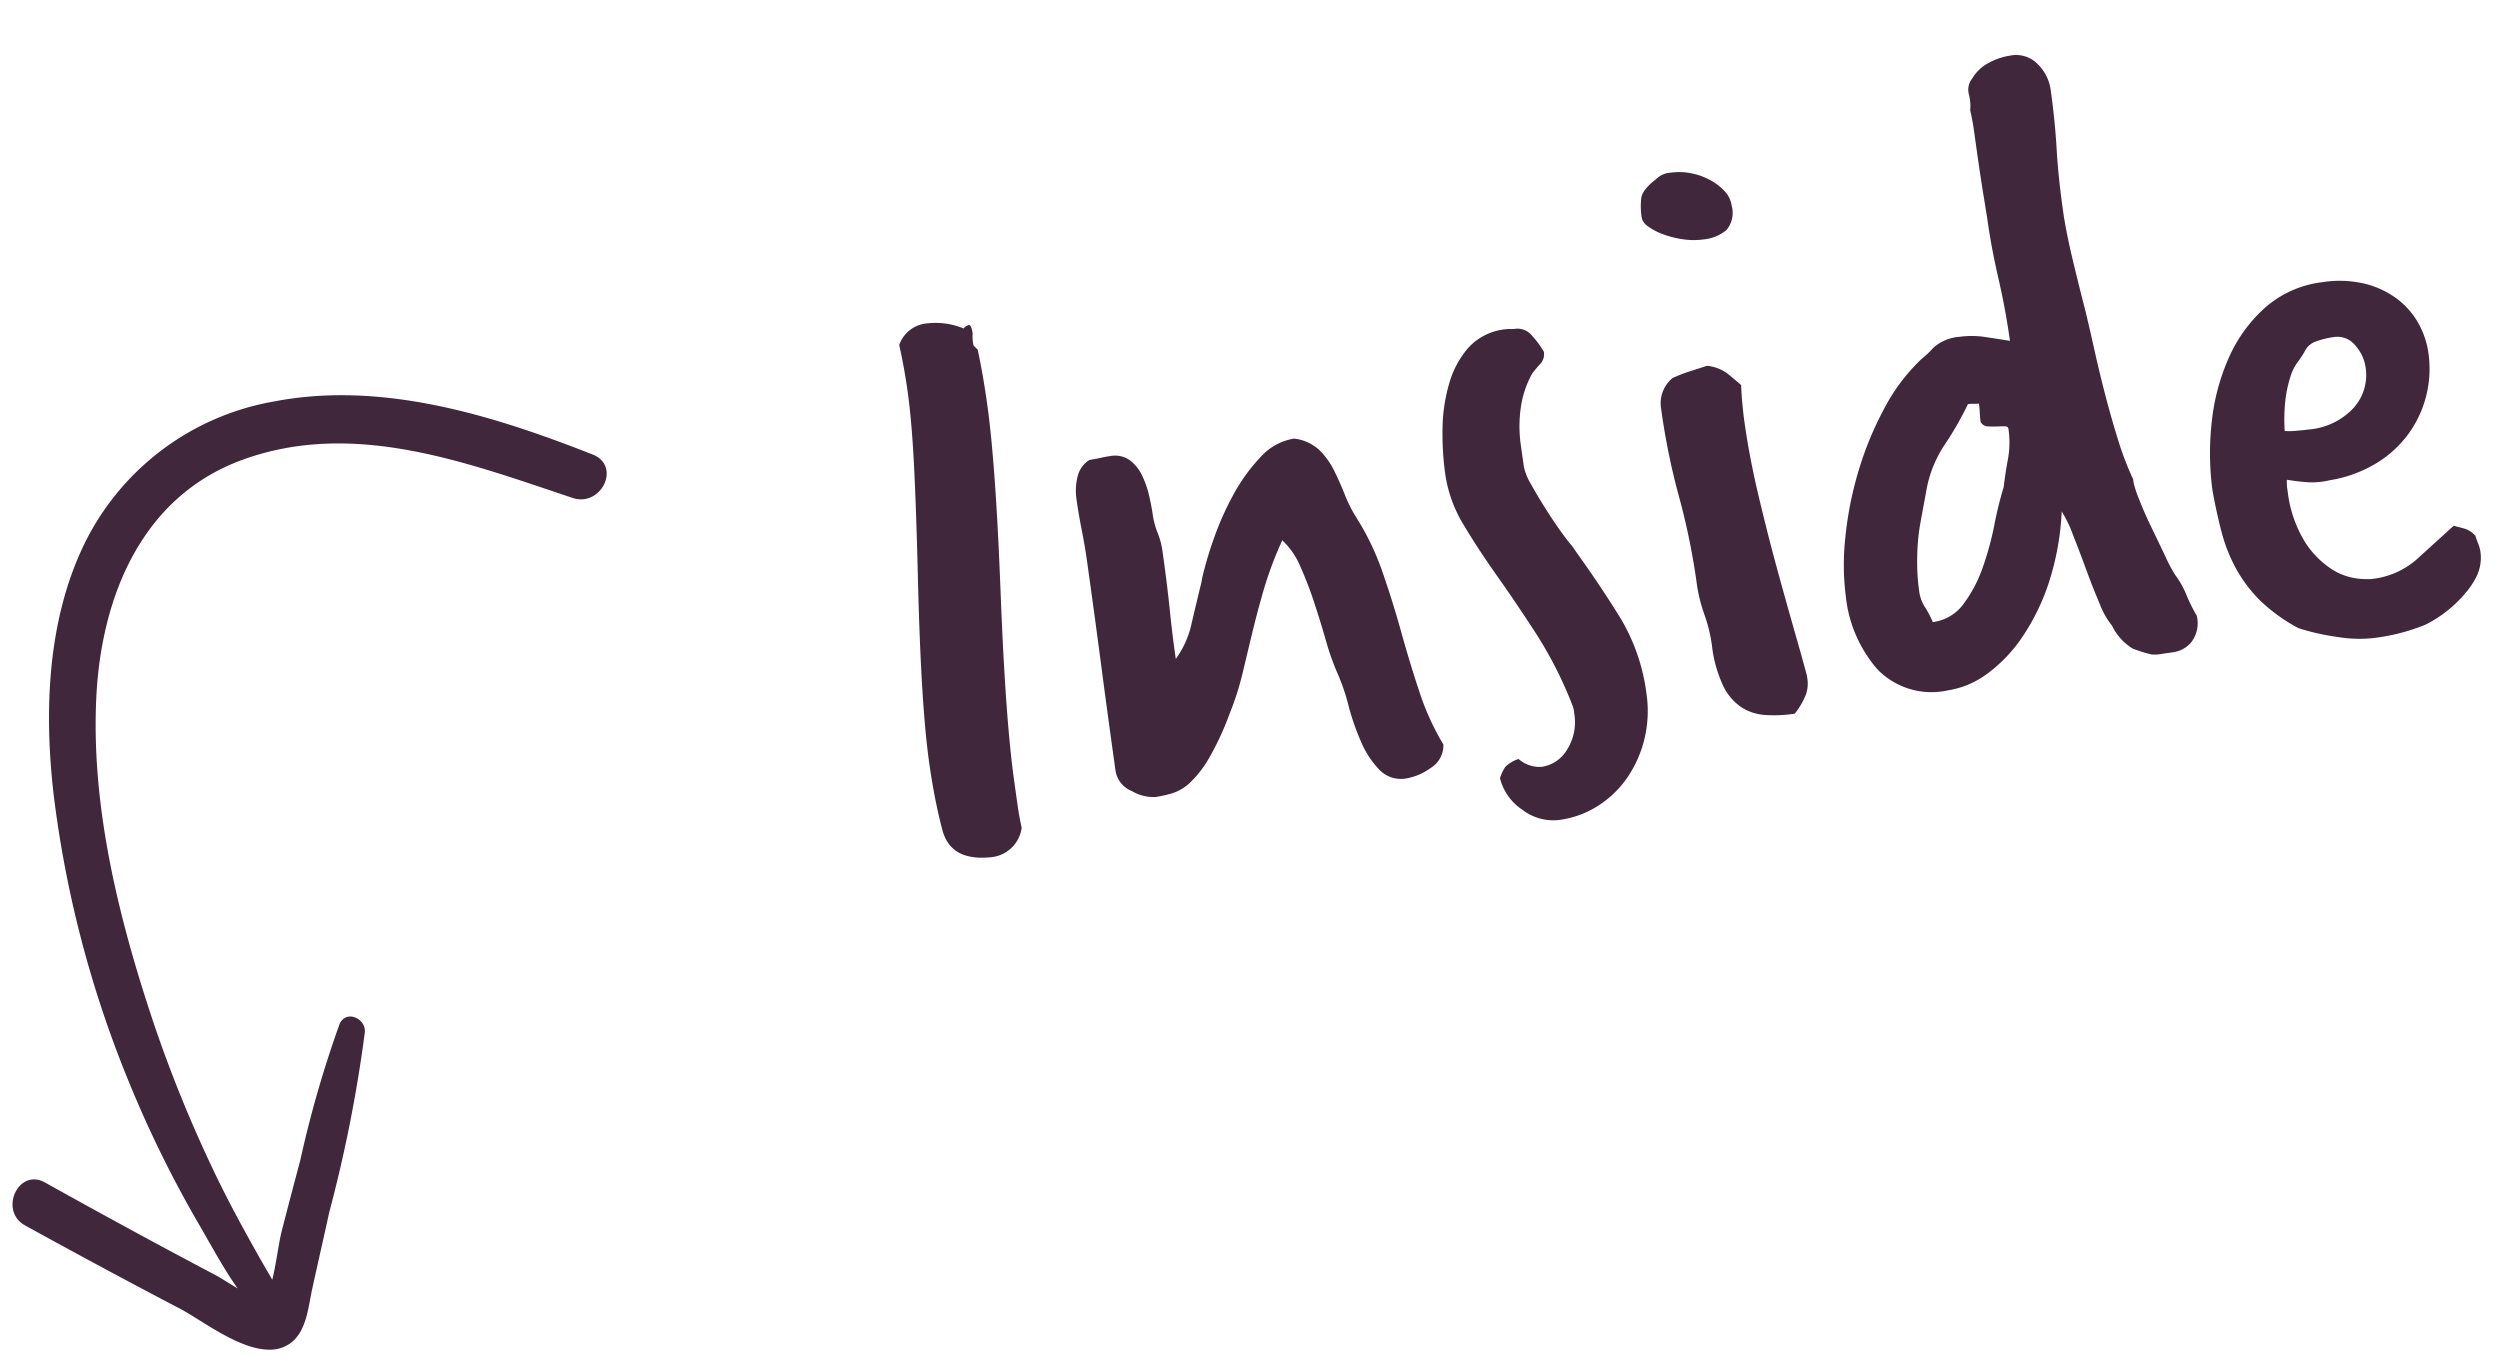 <svg xmlns="http://www.w3.org/2000/svg" width="109.008" height="59.353" viewBox="0 0 109.008 59.353">
  <g id="Group_2558" data-name="Group 2558" transform="translate(21961.904 2640.954)">
    <path id="Path_2189" data-name="Path 2189" d="M6.32-20.24q.04.56.06,1.16t.02,1.24q0,1.36-.14,3.4t-.42,4.8q-.28,2.76-.42,4.82T5.28-1.36V-.34q0,.5.04,1.02A1.488,1.488,0,0,1,3.76,1.76Q2.04,1.68,1.88.28,1.8-.4,1.76-1.14T1.72-2.68q0-1.36.16-3.36t.48-4.76q.32-2.76.5-4.74t.18-3.34q0-.52-.02-1.02t-.06-1.02a1.411,1.411,0,0,1,1.36-.76,3.165,3.165,0,0,1,1.52.44.486.486,0,0,1,.24-.12q.12,0,.12.4a1.683,1.683,0,0,0-.04.4q0,.16.04.16ZM13-5.68a4.084,4.084,0,0,0,.9-1.44q.34-.88.66-1.68l.08-.24a15.865,15.865,0,0,1,.72-1.58,12.639,12.639,0,0,1,1.12-1.8,7.7,7.7,0,0,1,1.4-1.46,2.5,2.5,0,0,1,1.56-.6,1.928,1.928,0,0,1,1.02.64,3.293,3.293,0,0,1,.52.98q.18.54.32,1.12a5.948,5.948,0,0,0,.38,1.1,11.451,11.451,0,0,1,.78,2.48q.26,1.32.44,2.68t.42,2.68a11.313,11.313,0,0,0,.72,2.44,1.159,1.159,0,0,1-.7.94,2.583,2.583,0,0,1-1.1.3A1.314,1.314,0,0,1,21.12.34,4.037,4.037,0,0,1,20.5-.98a10.555,10.555,0,0,1-.32-1.62A9.141,9.141,0,0,0,19.92-4a10.748,10.748,0,0,1-.32-1.54q-.12-.86-.28-1.74a16.561,16.561,0,0,0-.38-1.64,3.381,3.381,0,0,0-.62-1.24,16.364,16.364,0,0,0-1.1,2.02q-.42.94-.76,1.8T15.8-4.66A12.544,12.544,0,0,1,15-3a12.529,12.529,0,0,1-1.16,1.8,4.793,4.793,0,0,1-.96.94,2.054,2.054,0,0,1-.84.36,5.131,5.131,0,0,1-.76.06,1.851,1.851,0,0,1-.98-.4,1.153,1.153,0,0,1-.58-.96q0-2.52.02-4.68t.02-4.56q0-.68-.04-1.38T9.68-13.2a2.559,2.559,0,0,1,.18-.94,1.161,1.161,0,0,1,.62-.66q.24,0,.48-.02t.44-.02a1.108,1.108,0,0,1,.82.3,1.8,1.8,0,0,1,.44.74,4.165,4.165,0,0,1,.18.92q.04.48.04.8a3.452,3.452,0,0,0,.1.84,3.452,3.452,0,0,1,.1.84q0,1.48-.04,2.52t-.04,2ZM30.96-7.84q.8,1.52,1.48,3.06a8.478,8.478,0,0,1,.68,3.46A5.171,5.171,0,0,1,32.78.56a5.129,5.129,0,0,1-.94,1.56A4.448,4.448,0,0,1,30.4,3.2a4.133,4.133,0,0,1-1.8.4,2.2,2.2,0,0,1-1.54-.66,2.334,2.334,0,0,1-.78-1.5,1.819,1.819,0,0,1,.3-.46A1.45,1.45,0,0,1,27.2.72a1.383,1.383,0,0,0,.96.48,1.553,1.553,0,0,0,1.2-.6,2.238,2.238,0,0,0,.52-1.52,1.17,1.17,0,0,0-.04-.4,17.626,17.626,0,0,0-1.12-3.26q-.68-1.46-1.34-2.74T26.24-9.74a5.881,5.881,0,0,1-.48-2.3,12.773,12.773,0,0,1,.16-1.98,7.3,7.3,0,0,1,.56-1.9,4.052,4.052,0,0,1,1.06-1.44,2.537,2.537,0,0,1,1.7-.56,1.124,1.124,0,0,1,.22.02,1.124,1.124,0,0,0,.22.02.809.809,0,0,1,.68.42,3.772,3.772,0,0,1,.4.74.61.61,0,0,1-.22.5q-.22.18-.42.38a4.283,4.283,0,0,0-.7,1.42,5.794,5.794,0,0,0-.22,1.58v.96a2.448,2.448,0,0,0,.2.8q.2.52.46,1.1t.52,1.08q.26.5.42.74Zm5.68-15.64a1.011,1.011,0,0,1,.72-.2,2.585,2.585,0,0,1,.82.14,2.881,2.881,0,0,1,.78.4,2.394,2.394,0,0,1,.58.58,1.18,1.18,0,0,1,.22.68,1.159,1.159,0,0,1-.38,1.02,1.859,1.859,0,0,1-1.06.26,3.082,3.082,0,0,1-.9-.14,4.209,4.209,0,0,1-.82-.34,2.607,2.607,0,0,1-.58-.42.62.62,0,0,1-.22-.42,3.155,3.155,0,0,1,.1-.84Q36-23.12,36.64-23.48ZM40.16-.96A1.42,1.42,0,0,1,40-.32a3.181,3.181,0,0,1-.6.76A6.221,6.221,0,0,1,38.14.32a2.189,2.189,0,0,1-1-.48,2.375,2.375,0,0,1-.66-1.04,5.694,5.694,0,0,1-.24-1.84A6.728,6.728,0,0,0,36.1-4.4a6.728,6.728,0,0,1-.14-1.36,30.012,30.012,0,0,0-.24-3.88,30.012,30.012,0,0,1-.24-3.88,1.431,1.431,0,0,1,.68-1.28,6.2,6.2,0,0,1,.76-.18q.36-.06.8-.14a1.8,1.8,0,0,1,.84.46q.28.3.52.58-.04.4-.06.8t-.02.84q0,1.52.16,3.24t.36,3.28q.2,1.56.38,2.84t.26,1.96ZM55.44-7.48a4.707,4.707,0,0,0,.14.76q.14.6.36,1.28t.42,1.32a6.8,6.8,0,0,0,.32.88,3.879,3.879,0,0,1,.36.92,6.754,6.754,0,0,0,.32.96,1.36,1.36,0,0,1-.4,1.12,1.281,1.281,0,0,1-.8.32h-.5a1.678,1.678,0,0,1-.5-.04,6.643,6.643,0,0,1-.76-.36,2.39,2.39,0,0,1-.76-1.12,3.46,3.46,0,0,1-.4-1.02q-.2-.74-.38-1.58T52.5-5.62a5.5,5.5,0,0,0-.34-1.06,11.708,11.708,0,0,1-.96,2.94,9.47,9.47,0,0,1-1.48,2.22,6.451,6.451,0,0,1-1.76,1.4,3.876,3.876,0,0,1-1.8.48A3.29,3.29,0,0,1,43.24-.98a5.765,5.765,0,0,1-.92-3.34,10.923,10.923,0,0,1,.34-2.56,15.414,15.414,0,0,1,.96-2.76,14.46,14.46,0,0,1,1.5-2.56,8.188,8.188,0,0,1,1.92-1.92,4,4,0,0,0,.56-.4,1.9,1.9,0,0,1,1.2-.32,3.852,3.852,0,0,1,1.1.16q.54.16,1.06.32,0-1.4-.12-2.76t-.12-2.64q0-.12-.02-1.02t-.02-2.1v-.82q0-.42-.04-.86a2.007,2.007,0,0,0,.04-.7.778.778,0,0,1,.24-.66,1.814,1.814,0,0,1,.82-.58,2.882,2.882,0,0,1,.98-.18,1.314,1.314,0,0,1,1.12.54,1.94,1.94,0,0,1,.4,1.18q0,1.36-.1,2.58t-.1,2.7q0,.92.12,2.18t.24,2.3q.08.84.16,1.84t.2,2.02q.12,1.02.28,1.98a12.637,12.637,0,0,0,.4,1.72Zm-9.52,4.8a1.964,1.964,0,0,0,1.44-.6A5.867,5.867,0,0,0,48.4-4.72a12.969,12.969,0,0,0,.76-1.76,16.6,16.6,0,0,1,.64-1.6q.16-.6.36-1.2a4.022,4.022,0,0,0,.2-1.28q0-.12-.14-.14t-.34-.04q-.2-.02-.4-.06a.366.366,0,0,1-.28-.24q0-.2.02-.4t.02-.4a1.124,1.124,0,0,1-.22-.02,1.371,1.371,0,0,0-.26-.02,14.31,14.31,0,0,1-1.26,1.62A5.215,5.215,0,0,0,46.44-8.4l-.42,1.26a9.126,9.126,0,0,0-.28,1.02q-.1.48-.16.98a9.274,9.274,0,0,0-.06,1.1,1.678,1.678,0,0,0,.16.68A4.185,4.185,0,0,1,45.92-2.68ZM58.8-6.64a12.1,12.1,0,0,1,.38-2.98,9.255,9.255,0,0,1,1.14-2.7,6.377,6.377,0,0,1,1.88-1.94A4.608,4.608,0,0,1,64.8-15a4.772,4.772,0,0,1,1.82.32,3.909,3.909,0,0,1,1.3.84,3.438,3.438,0,0,1,.78,1.18,3.732,3.732,0,0,1,.26,1.38,4.8,4.8,0,0,1-.34,1.78,4.807,4.807,0,0,1-.98,1.54,4.861,4.861,0,0,1-1.58,1.1,5.666,5.666,0,0,1-2.14.46A3.392,3.392,0,0,1,63-6.44q-.4-.08-.92-.24a1.779,1.779,0,0,0-.04.34v.22a5.378,5.378,0,0,0,.48,2.32,3.952,3.952,0,0,0,.96,1.26,2.651,2.651,0,0,0,1,.54,3.363,3.363,0,0,0,.64.12,3.572,3.572,0,0,0,2.06-.56L69-3.68q.2.08.44.18a1.055,1.055,0,0,1,.44.38,3.6,3.6,0,0,0,.08.38,1.64,1.64,0,0,1,.04.42,1.87,1.87,0,0,1-.3.94,3.487,3.487,0,0,1-.58.66A5.469,5.469,0,0,1,67.18.42a8.654,8.654,0,0,1-2.34.26A5.726,5.726,0,0,1,63.26.4a9.882,9.882,0,0,1-1.58-.6,7.429,7.429,0,0,1-1.5-1.44,6.092,6.092,0,0,1-.84-1.52,7.018,7.018,0,0,1-.4-1.66Q58.84-5.68,58.8-6.64ZM62.28-8.8a2.981,2.981,0,0,0,.5.06q.34.02.54.02a2.992,2.992,0,0,0,2.1-.68,2.148,2.148,0,0,0,.74-1.64,1.838,1.838,0,0,0-.32-1.04,1,1,0,0,0-.88-.48,3.776,3.776,0,0,0-.78.08.865.865,0,0,0-.58.4,4.87,4.87,0,0,1-.36.4,2.149,2.149,0,0,0-.38.56,5.593,5.593,0,0,0-.34.9A7.573,7.573,0,0,0,62.28-8.8Z" transform="matrix(0.99, -0.139, 0.139, 0.99, -21922.717, -2604.792)" fill="#41273b"/>
    <path id="Union_1" data-name="Union 1" d="M15.752,46.309Q12.358,44.531,9,42.68c-1.161-.639-.3-2.522.862-1.876q2.511,1.4,5.042,2.764,1.207.648,2.417,1.287c.206.109.558.34.944.571-.623-.883-1.145-1.864-1.641-2.717a49.631,49.631,0,0,1-3.037-6.135,48.351,48.351,0,0,1-3.345-12.681c-.415-3.6-.283-7.522,1.3-10.851a11.379,11.379,0,0,1,8.294-6.289c4.709-.912,9.553.595,13.905,2.309,1.271.5.374,2.31-.871,1.894C28.25,9.413,23.315,7.522,18.46,9.3c-4.408,1.615-6.156,6.013-6.36,10.4-.22,4.729.97,9.547,2.451,14a57.918,57.918,0,0,0,2.794,6.855c.583,1.208,1.228,2.381,1.887,3.549.177.313.363.624.543.941.184-.754.277-1.6.419-2.151q.393-1.526.8-3.047a48.609,48.609,0,0,1,1.71-5.936c.267-.653,1.158-.279,1.107.346A61.5,61.5,0,0,1,22.26,42.1c-.243,1.117-.5,2.231-.744,3.347-.176.794-.243,1.894-1,2.4a1.523,1.523,0,0,1-.867.248C18.328,48.1,16.68,46.794,15.752,46.309Z" transform="translate(-21969.807 -2630.199)" fill="#41273b" stroke="rgba(0,0,0,0)" stroke-miterlimit="10" stroke-width="1"/>
  </g>
</svg>
